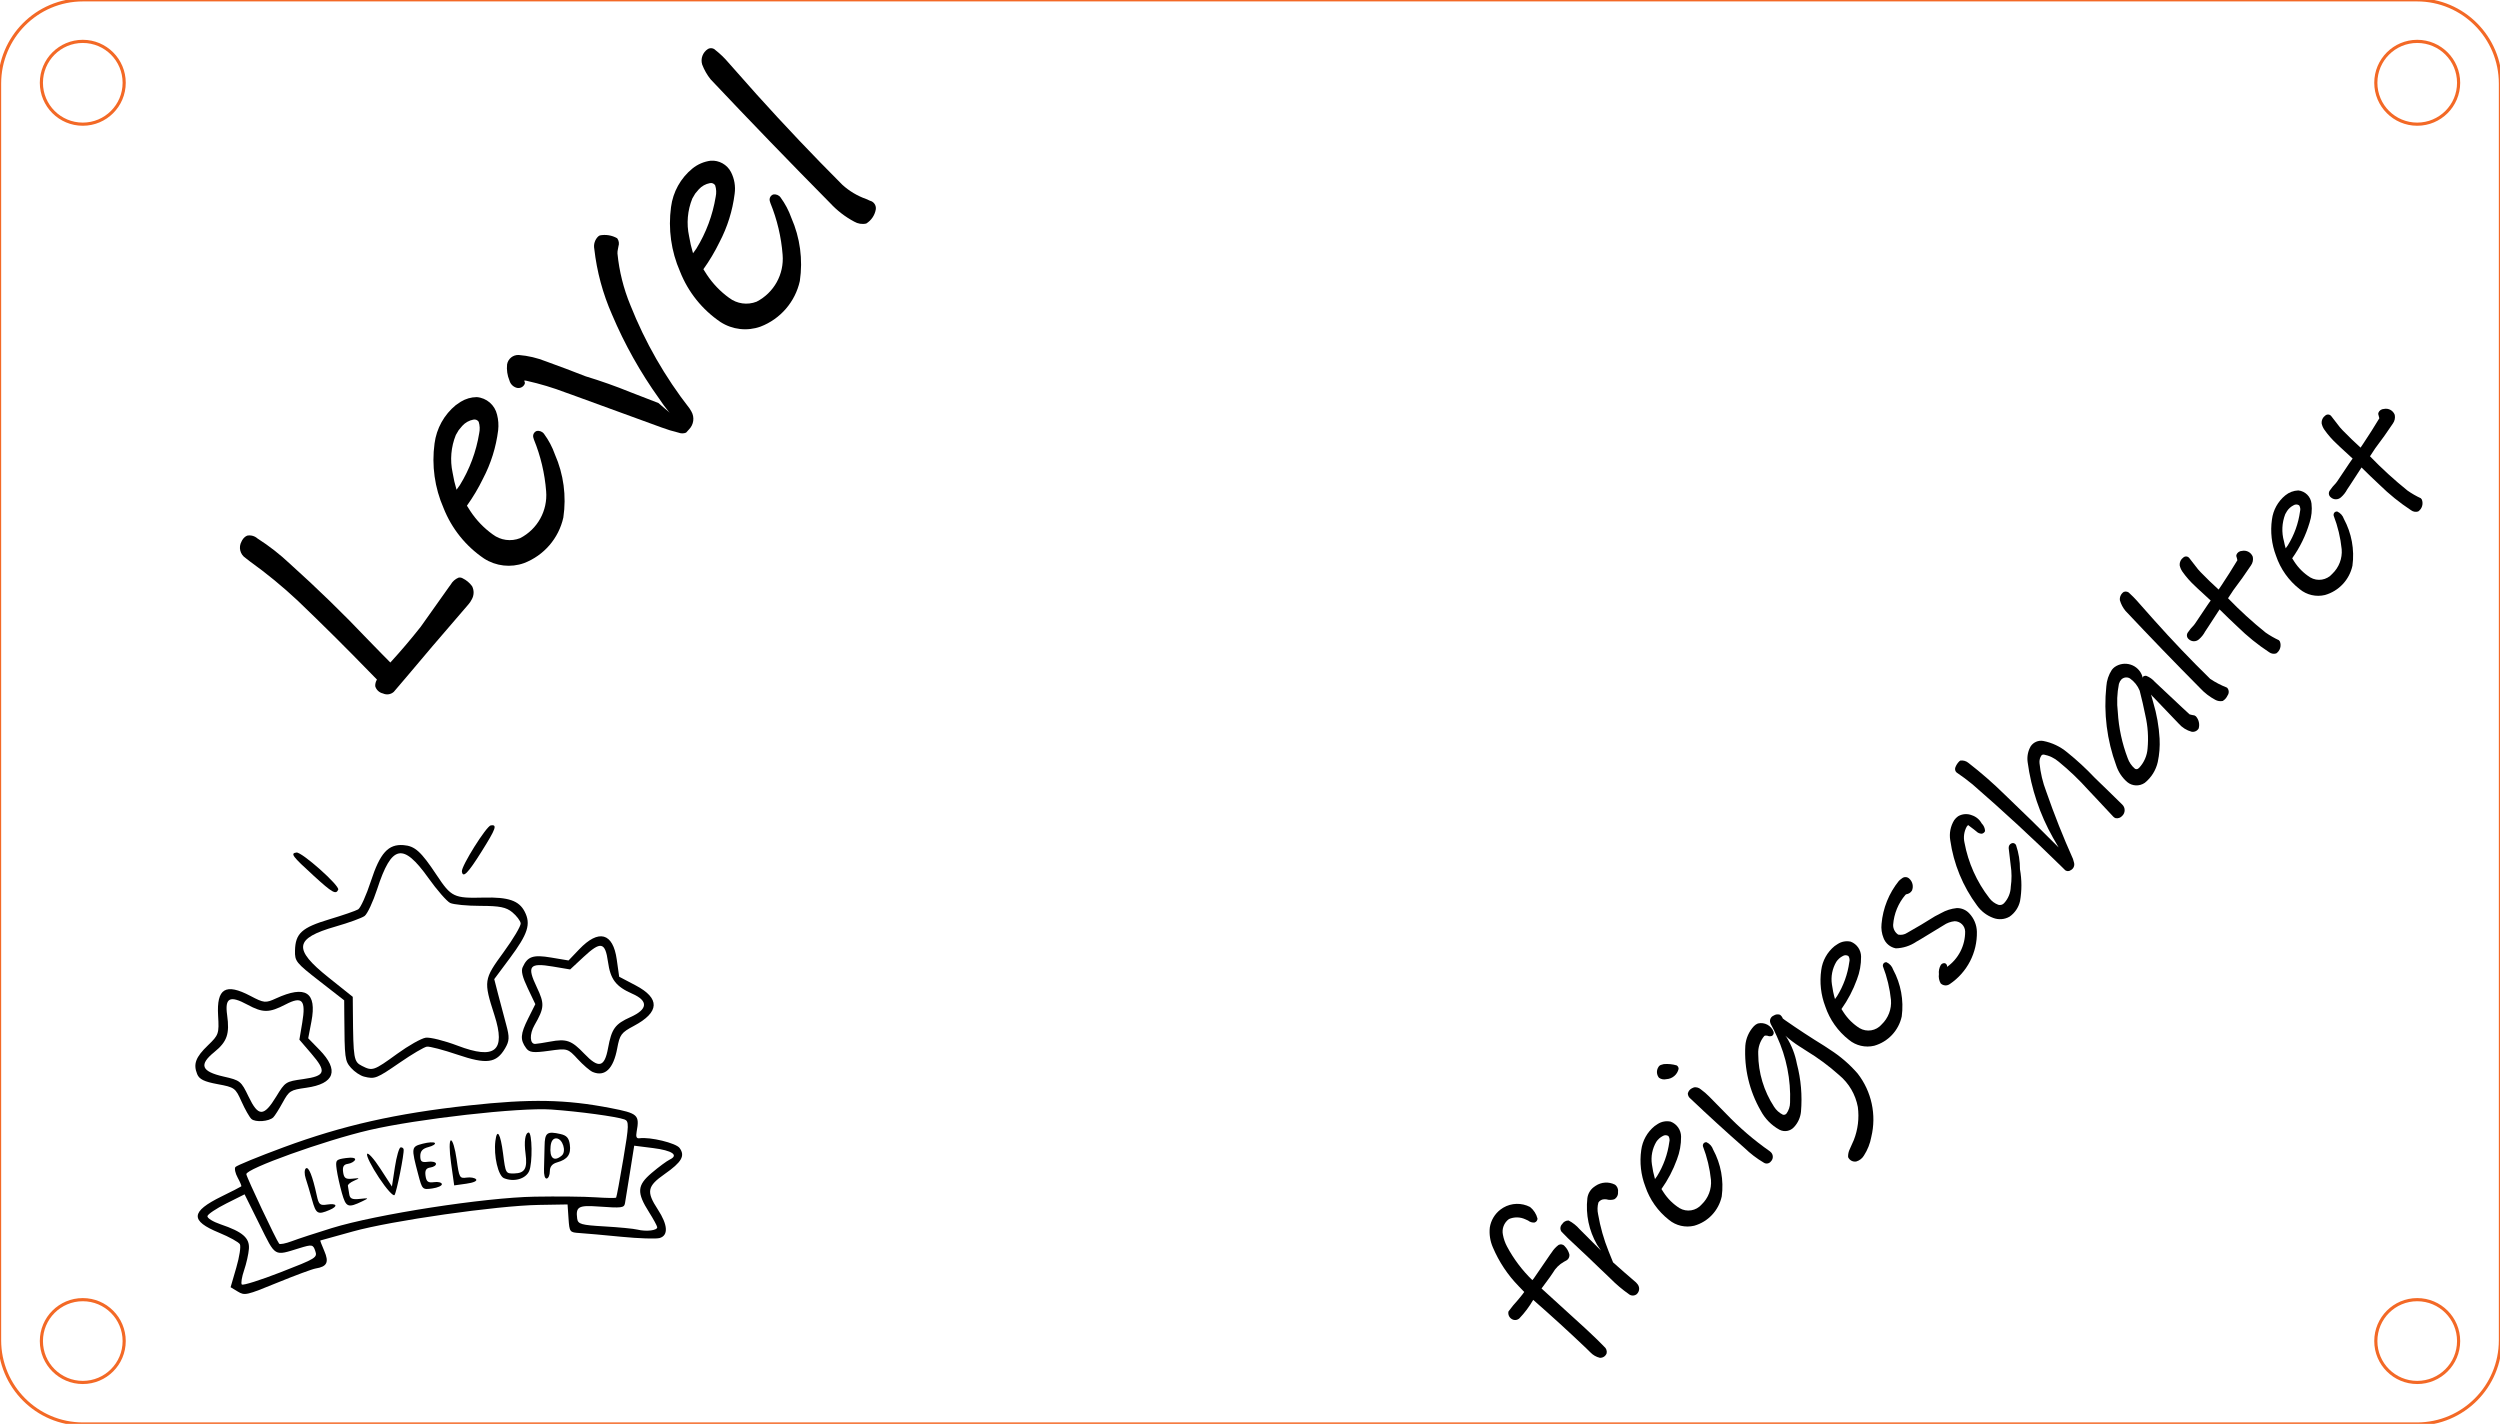 <svg xmlns="http://www.w3.org/2000/svg" xmlns:xlink="http://www.w3.org/1999/xlink" width="151.000mm" height="86.000mm" viewBox="24.5 57 151 86">
    <path transform="matrix(-1.007,0,0,-1.012,100,100)" style="stroke:#f36926;stroke-width:0.05mm;fill:none" d="M75,-37.5C75,-40.261,72.761,-42.5,70,-42.5L-70,-42.5C-72.761,-42.5,-75,-40.261,-75,-37.5L-75,37.5C-75,40.261,-72.761,42.5,-70,42.5L70,42.5C72.761,42.5,75,40.261,75,37.5L75,-37.5z"></path>
    <ellipse transform="matrix(-1.007,0,0,-1.012,29.5,138)" style="stroke:#f36926;stroke-width:0.05mm;fill:none" rx="2.483" ry="2.471" cx="0" cy="0"></ellipse>
    <ellipse transform="matrix(-1.007,0,0,-1.012,29.5,62)" style="stroke:#f36926;stroke-width:0.05mm;fill:none" rx="2.483" ry="2.471" cx="0" cy="0"></ellipse>
    <ellipse transform="matrix(-1.007,0,0,-1.012,170.5,138)" style="stroke:#f36926;stroke-width:0.05mm;fill:none" rx="2.483" ry="2.471" cx="0" cy="0"></ellipse>
    <ellipse transform="matrix(-1.007,0,0,-1.012,170.5,62)" style="stroke:#f36926;stroke-width:0.05mm;fill:none" rx="2.483" ry="2.471" cx="0" cy="0"></ellipse>
    <path style="stroke:none;fill:#000000;fill-rule:evenodd" d="M52.398,109.638C52.353,109.322,53.881,106.888,54.147,106.851C54.547,106.795,54.458,107.045,53.578,108.448C52.759,109.754,52.456,110.059,52.398,109.638z"></path>
    <path style="stroke:none;fill:#000000;fill-rule:evenodd" d="M43.444,109.893C42.148,108.711,42.025,108.545,42.405,108.492C42.726,108.447,45.032,110.498,44.928,110.735C44.79,111.048,44.577,110.928,43.444,109.893z"></path>
    <path style="stroke:none;fill:#000000;fill-rule:evenodd" d="M46.49,122.028C46.261,121.971,45.908,121.734,45.704,121.502C45.328,121.072,45.313,120.953,45.295,118.296L45.289,117.42L43.796,116.257C42.376,115.151,42.304,115.061,42.318,114.42C42.341,113.377,42.725,113.027,44.394,112.526C45.205,112.283,45.988,112.013,46.133,111.926C46.279,111.839,46.626,111.071,46.903,110.22C47.456,108.52,47.951,107.974,48.871,108.045C49.564,108.099,49.926,108.426,50.874,109.855C51.758,111.187,51.913,111.261,53.717,111.215C55.209,111.177,55.849,111.397,56.191,112.063C56.577,112.815,56.39,113.401,55.292,114.877L54.352,116.14L54.594,117.081C54.728,117.599,54.946,118.42,55.078,118.905C55.28,119.644,55.269,119.875,55.007,120.321C54.479,121.221,53.892,121.299,52.133,120.702C51.279,120.412,50.447,120.194,50.284,120.217C50.122,120.239,49.387,120.672,48.653,121.178C47.236,122.153,47.142,122.19,46.49,122.028zM48.488,120.651C49.174,120.152,49.951,119.714,50.215,119.677C50.478,119.64,51.345,119.857,52.14,120.159C54.409,121.022,55.061,120.482,54.366,118.32C53.7,116.252,53.714,116.158,54.912,114.519C55.504,113.708,55.971,112.92,55.95,112.767C55.928,112.613,55.701,112.314,55.445,112.102C55.074,111.795,54.68,111.715,53.517,111.715C52.713,111.714,51.891,111.635,51.69,111.539C51.49,111.442,50.898,110.765,50.376,110.033C48.833,107.872,48.155,108.018,47.282,110.7C47.03,111.473,46.688,112.204,46.521,112.326C46.354,112.448,45.567,112.734,44.772,112.962C42.276,113.678,42.186,114.316,44.337,116.034L45.807,117.209L45.815,118.154C45.838,120.961,45.866,121.127,46.361,121.38C46.998,121.705,47.073,121.679,48.488,120.651z"></path>
    <path style="stroke:none;fill:#000000;fill-rule:evenodd" d="M60.305,121.75C60.135,121.681,59.725,121.328,59.392,120.967C58.793,120.318,58.775,120.313,57.649,120.47C56.709,120.601,56.471,120.573,56.277,120.307C55.907,119.799,55.93,119.46,56.397,118.524L56.834,117.651L56.379,116.695C56.055,116.014,55.965,115.649,56.067,115.423C56.364,114.765,56.696,114.652,57.79,114.836L58.84,115.012L59.483,114.339C60.663,113.102,61.526,113.336,61.752,114.955L61.898,115.994L62.887,116.514C64.381,117.3,64.347,118.133,62.787,118.964C62.021,119.372,61.934,119.49,61.779,120.325C61.55,121.557,61.038,122.052,60.305,121.75zM61.226,120.309C61.442,119.134,61.646,118.853,62.583,118.432C63.631,117.962,63.671,117.453,62.693,117.023C61.696,116.584,61.371,116.158,61.222,115.094C61.054,113.89,60.784,113.836,59.75,114.798L58.937,115.555L57.886,115.378C56.47,115.14,56.312,115.345,56.921,116.626C57.4,117.633,57.386,117.87,56.783,118.921C56.47,119.465,56.496,120.073,56.831,120.052C56.956,120.045,57.357,119.982,57.723,119.914C58.715,119.729,59.02,119.836,59.789,120.642C60.659,121.555,61.012,121.473,61.226,120.309z"></path>
    <path style="stroke:none;fill:#000000;fill-rule:evenodd" d="M39.685,124.584C39.566,124.475,39.297,124.001,39.087,123.532C38.718,122.708,38.669,122.673,37.64,122.482C36.831,122.333,36.535,122.187,36.41,121.879C36.162,121.266,36.317,120.851,37.064,120.134C37.711,119.512,37.738,119.433,37.674,118.347C37.576,116.695,38.121,116.363,39.628,117.155C40.445,117.585,40.54,117.594,41.166,117.306C42.963,116.483,43.648,116.927,43.31,118.698L43.116,119.712L43.794,120.407C45.001,121.644,44.717,122.461,42.995,122.701C42.037,122.835,41.964,122.881,41.577,123.587C41.353,123.996,41.096,124.402,41.007,124.488C40.746,124.741,39.92,124.801,39.685,124.584zM41.186,123.229C41.726,122.344,41.755,122.325,42.808,122.178C44.165,121.988,44.246,121.734,43.297,120.629L42.583,119.797L42.756,118.769C42.986,117.401,42.756,117.147,41.757,117.665C40.754,118.185,40.381,118.187,39.446,117.682C38.378,117.105,38.072,117.263,38.219,118.312C38.378,119.452,38.217,119.916,37.443,120.546C36.501,121.312,36.654,121.717,38.004,122.024C39.012,122.253,39.06,122.292,39.516,123.241C40.103,124.464,40.435,124.462,41.186,123.229z"></path>
    <path style="stroke:none;fill:#000000;fill-rule:evenodd" d="M38.864,135.011L38.428,134.748L38.772,133.565C38.962,132.915,39.059,132.279,38.989,132.152C38.918,132.025,38.353,131.712,37.731,131.456C35.97,130.733,36.009,130.185,37.885,129.264C38.515,128.956,39.049,128.681,39.074,128.655C39.098,128.629,39,128.393,38.856,128.131C38.712,127.869,38.65,127.58,38.718,127.49C38.786,127.4,40.096,126.863,41.627,126.297C45.201,124.976,48.419,124.25,52.815,123.77C56.562,123.361,58.666,123.4,61.383,123.927C63.042,124.249,63.138,124.337,62.952,125.363C62.897,125.665,62.946,125.776,63.124,125.751C63.769,125.661,65.329,126.039,65.547,126.338C65.894,126.813,65.679,127.188,64.646,127.912C63.589,128.652,63.527,128.971,64.233,130.053C64.84,130.982,64.88,131.622,64.342,131.777C64.128,131.838,63.093,131.804,62.041,131.702C60.989,131.599,59.85,131.497,59.512,131.476C58.908,131.438,58.895,131.42,58.838,130.593L58.781,129.748L57.045,129.777C54.517,129.82,48.15,130.728,45.817,131.379C44.75,131.676,43.863,131.922,43.846,131.926C43.83,131.929,43.939,132.214,44.088,132.56C44.384,133.244,44.253,133.507,43.564,133.617C43.367,133.648,42.327,134.034,41.253,134.473C39.374,135.243,39.283,135.263,38.864,135.011zM64.195,131.119C64.183,131.031,63.963,130.628,63.708,130.225C62.947,129.025,62.975,128.598,63.862,127.845C64.283,127.487,64.773,127.125,64.95,127.04C65.515,126.77,65.11,126.491,63.941,126.343L62.806,126.2L62.549,127.82C62.408,128.711,62.273,129.546,62.249,129.676C62.196,129.958,62.06,129.975,60.631,129.873C59.442,129.787,59.267,129.888,59.362,130.604C59.406,130.938,59.605,130.995,61.003,131.075C61.877,131.125,62.776,131.212,62.999,131.268C63.541,131.403,64.223,131.318,64.195,131.119zM43.542,132.557C43.409,132.164,43.351,132.154,42.589,132.388C41.027,132.868,41.165,132.95,40.175,130.955L39.273,129.137L38.171,129.689C37.565,129.993,37.051,130.337,37.029,130.454C37.007,130.571,37.363,130.793,37.82,130.948C39.155,131.4,39.583,131.77,39.534,132.43C39.512,132.74,39.381,133.321,39.244,133.722C39.107,134.122,39.044,134.51,39.104,134.583C39.165,134.656,40.22,134.324,41.449,133.845C43.603,133.007,43.679,132.96,43.542,132.557zM44.537,131.177C47.24,130.342,53.766,129.331,56.792,129.279C58.149,129.255,59.8,129.272,60.462,129.317C61.123,129.362,61.687,129.37,61.715,129.335C61.744,129.3,61.939,128.249,62.149,127C62.494,124.955,62.5,124.716,62.214,124.613C61.737,124.44,59.471,124.133,57.797,124.015C55.889,123.881,49.703,124.58,46.794,125.259C44.087,125.892,39.333,127.599,39.379,127.923C39.409,128.143,41.178,131.89,41.359,132.118C41.406,132.177,41.751,132.109,42.127,131.968C42.502,131.826,43.587,131.47,44.537,131.177zM51.744,127.25C51.635,126.472,51.632,125.892,51.736,125.877C51.837,125.863,51.986,126.361,52.079,127.02C52.235,128.139,52.26,128.186,52.681,128.127C52.922,128.093,53.181,128.14,53.255,128.23C53.338,128.329,53.103,128.435,52.662,128.496L51.933,128.598L51.744,127.25zM43.351,129.477C43.224,129.016,43.05,128.43,42.964,128.174C42.879,127.919,42.883,127.648,42.974,127.572C43.14,127.435,43.377,128.023,43.633,129.208C43.753,129.76,43.824,129.822,44.261,129.755C44.857,129.663,44.938,129.857,44.399,130.085C43.69,130.386,43.586,130.326,43.351,129.477zM45.151,129.062C45.024,128.613,44.882,127.973,44.836,127.641C44.756,127.068,44.785,127.032,45.391,126.947C45.772,126.894,45.996,126.937,45.945,127.053C45.898,127.16,45.702,127.27,45.51,127.297C45.258,127.332,45.179,127.47,45.224,127.795C45.275,128.161,45.379,128.235,45.784,128.193C46.251,128.145,46.256,128.153,45.882,128.317C45.662,128.413,45.496,128.552,45.513,128.625C45.529,128.698,45.565,128.92,45.592,129.118C45.632,129.4,45.769,129.464,46.229,129.414C46.785,129.353,46.793,129.361,46.386,129.557C45.517,129.975,45.395,129.926,45.151,129.062zM47.392,128.135C46.945,127.461,46.62,126.815,46.671,126.701C46.721,126.586,47.08,126.981,47.467,127.579L48.172,128.666L48.352,127.495C48.451,126.852,48.606,126.315,48.696,126.302C48.786,126.29,48.869,126.344,48.88,126.424C48.918,126.691,48.46,128.99,48.332,129.177C48.261,129.281,47.849,128.823,47.392,128.135zM49.761,127.94C49.328,126.304,49.335,126.261,50.034,126.079C50.38,125.989,50.709,125.969,50.764,126.036C50.82,126.103,50.645,126.214,50.375,126.284C50.024,126.375,49.886,126.527,49.885,126.823C49.885,127.159,49.97,127.223,50.346,127.171C50.6,127.135,50.819,127.187,50.833,127.286C50.847,127.385,50.696,127.488,50.499,127.516C50.235,127.553,50.156,127.686,50.202,128.016C50.252,128.375,50.355,128.452,50.714,128.402C50.961,128.367,51.175,128.42,51.189,128.519C51.202,128.618,50.942,128.737,50.61,128.783C50.015,128.866,50.002,128.853,49.761,127.94zM54.941,128.163C54.589,128.019,54.31,126.813,54.421,125.914C54.52,125.118,54.73,125.463,54.885,126.674C55.039,127.884,55.042,127.889,55.568,127.876C56.2,127.86,56.363,127.572,56.243,126.682C56.144,125.956,56.219,125.434,56.426,125.405C56.646,125.374,56.674,127.261,56.46,127.736C56.248,128.21,55.541,128.409,54.941,128.163zM57.358,127.611C57.371,127.282,57.386,126.661,57.392,126.232C57.404,125.411,57.537,125.309,58.358,125.497C58.726,125.581,58.862,125.735,58.917,126.129C59,126.724,58.784,127.028,58.151,127.208C57.852,127.292,57.71,127.465,57.71,127.745C57.709,127.972,57.625,128.169,57.522,128.184C57.409,128.199,57.344,127.972,57.358,127.611zM58.431,126.796C58.725,126.547,58.486,125.777,58.108,125.758C57.914,125.748,57.789,125.914,57.756,126.226C57.678,126.954,57.962,127.194,58.431,126.796z"></path>
    <path style="stroke:none;fill:#000000;fill-rule:evenodd" d="M39.338,89.4L39.43,89.352C39.652,89.309,39.881,89.372,40.05,89.522C40.755,89.973,41.416,90.489,42.024,91.064C43.658,92.532,45.233,94.064,46.745,95.657L47.57,96.503L48.077,97.016C48.713,96.321,49.324,95.602,49.908,94.862C50.483,94.06,51.048,93.263,51.615,92.455L51.721,92.311C51.827,92.123,51.992,91.976,52.19,91.892C52.277,91.871,52.368,91.885,52.445,91.93C52.671,92.04,52.867,92.204,53.015,92.407C53.144,92.662,53.135,92.964,52.991,93.21C52.938,93.317,52.871,93.417,52.792,93.506L50.612,96.042L49.076,97.86L48.284,98.789C48.105,98.949,47.847,98.986,47.629,98.884C47.406,98.834,47.227,98.667,47.164,98.447C47.157,98.306,47.193,98.166,47.268,98.046L46.817,97.585C45.395,96.12,43.945,94.681,42.47,93.269C41.568,92.425,40.611,91.639,39.607,90.919L39.334,90.706C39.002,90.491,38.894,90.053,39.088,89.708C39.141,89.584,39.228,89.477,39.338,89.4z"></path>
    <path style="stroke:none;fill:#000000;fill-rule:evenodd" d="M67.259,59.96C67.408,59.875,67.597,59.903,67.715,60.028C67.999,60.25,68.259,60.501,68.492,60.776L70.197,62.699C71.877,64.565,73.606,66.388,75.381,68.164C75.798,68.542,76.286,68.833,76.817,69.021L77.044,69.123C77.278,69.178,77.432,69.403,77.399,69.641C77.339,69.998,77.128,70.311,76.821,70.502C76.572,70.558,76.312,70.516,76.093,70.386C75.55,70.097,75.059,69.718,74.64,69.265C72.206,66.802,69.8,64.312,67.423,61.794C67.207,61.524,67.034,61.221,66.911,60.897C66.803,60.542,66.946,60.159,67.259,59.96z"></path>
    <path style="stroke:none;fill:#000000;fill-rule:evenodd" d="M66.322,67.179C66.638,66.923,67.018,66.76,67.421,66.707C67.931,66.669,68.415,66.938,68.651,67.392C68.858,67.795,68.936,68.253,68.873,68.702C68.746,69.725,68.435,70.716,67.957,71.628C67.679,72.199,67.354,72.745,66.985,73.261L67.192,73.587C67.553,74.133,68.01,74.61,68.541,74.993C69.016,75.353,69.644,75.44,70.199,75.222C71.249,74.682,71.869,73.563,71.77,72.386C71.687,71.312,71.438,70.258,71.031,69.261L70.992,69.13C70.956,68.969,71.044,68.806,71.199,68.748C71.371,68.714,71.547,68.785,71.648,68.928C71.924,69.305,72.143,69.72,72.298,70.16C72.825,71.358,73.002,72.679,72.81,73.973C72.531,75.231,71.64,76.265,70.437,76.727C69.632,77.016,68.738,76.915,68.019,76.451C66.916,75.704,66.064,74.642,65.575,73.403C65.038,72.179,64.85,70.831,65.03,69.506C65.147,68.594,65.609,67.76,66.322,67.179zM66.49,68.693L66.316,68.99C66.024,69.712,65.956,70.504,66.12,71.265C66.177,71.614,66.257,71.958,66.359,72.297L66.561,72.015C67.15,71.059,67.545,69.996,67.727,68.888C67.778,68.658,67.768,68.418,67.696,68.193C67.629,68.086,67.501,68.033,67.378,68.061C67.12,68.109,66.885,68.24,66.709,68.434L66.49,68.693z"></path>
    <path style="stroke:none;fill:#000000;fill-rule:evenodd" d="M52.039,81.462L52.336,81.262C52.625,81.085,52.957,80.989,53.295,80.985C53.893,81.033,54.39,81.464,54.523,82.048C54.602,82.354,54.624,82.672,54.589,82.986C54.462,84.008,54.152,84.999,53.673,85.911C53.396,86.482,53.071,87.028,52.702,87.544L52.909,87.87C53.269,88.417,53.726,88.894,54.258,89.276C54.732,89.637,55.361,89.724,55.915,89.505C56.965,88.965,57.585,87.846,57.487,86.669C57.404,85.595,57.154,84.541,56.747,83.544L56.709,83.413C56.672,83.252,56.76,83.089,56.915,83.032C57.087,82.998,57.263,83.069,57.364,83.212C57.64,83.588,57.86,84.003,58.015,84.444C58.542,85.641,58.719,86.963,58.526,88.257C58.247,89.515,57.356,90.549,56.153,91.011C55.349,91.3,54.454,91.198,53.736,90.735C52.632,89.988,51.78,88.926,51.291,87.687C50.755,86.463,50.566,85.114,50.746,83.79C50.863,82.877,51.326,82.044,52.039,81.462zM52.207,82.977L52.032,83.274C51.741,83.995,51.673,84.787,51.837,85.548C51.893,85.897,51.973,86.242,52.075,86.581L52.277,86.299C52.866,85.342,53.262,84.28,53.443,83.172C53.494,82.941,53.484,82.701,53.413,82.476C53.345,82.37,53.218,82.317,53.094,82.344C52.836,82.393,52.602,82.524,52.425,82.718L52.207,82.977z"></path>
    <path style="stroke:none;fill:#000000;fill-rule:evenodd" d="M60.726,71.22C61.086,71.149,61.459,71.209,61.777,71.39C61.883,71.532,61.911,71.717,61.853,71.884L61.824,72.041C61.802,72.13,61.792,72.221,61.795,72.312C61.9,73.383,62.162,74.432,62.573,75.427C63.463,77.669,64.668,79.773,66.152,81.675L66.261,81.855C66.46,82.204,66.403,82.644,66.121,82.931L65.939,83.132C65.794,83.191,65.632,83.191,65.486,83.133C65.133,83.049,64.786,82.942,64.447,82.815C62.654,82.164,60.839,81.502,59.048,80.845L58.677,80.713C57.908,80.419,57.119,80.182,56.315,80.002C56.262,79.98,56.2,79.98,56.147,80.004L56.163,80.013C56.203,80.064,56.214,80.133,56.191,80.193C56.104,80.388,55.882,80.485,55.68,80.415C55.479,80.349,55.326,80.187,55.271,79.983C55.142,79.675,55.093,79.339,55.128,79.007C55.187,78.667,55.49,78.424,55.834,78.441C56.399,78.487,56.953,78.618,57.479,78.828C58.28,79.117,59.078,79.417,59.871,79.729C60.786,80.007,61.688,80.326,62.573,80.686C63.139,80.903,63.703,81.122,64.267,81.342L64.96,81.936L64.895,81.868C64.685,81.615,64.489,81.35,64.311,81.075C63.178,79.494,62.225,77.792,61.467,76.002C60.911,74.741,60.549,73.402,60.395,72.033C60.341,71.757,60.432,71.473,60.634,71.279L60.726,71.22z"></path>
    <path style="stroke:none;fill:#000000;fill-rule:evenodd" d="M124.847,121.313L124.986,121.273C125.251,121.249,125.517,121.275,125.772,121.35C125.845,121.394,125.889,121.474,125.888,121.56C125.809,121.909,125.507,122.163,125.148,122.182C124.995,122.22,124.832,122.189,124.703,122.097C124.551,121.911,124.538,121.649,124.669,121.449C124.706,121.38,124.771,121.331,124.847,121.313z"></path>
    <path style="stroke:none;fill:#000000;fill-rule:evenodd" d="M152.777,92.75C152.911,92.699,153.061,92.743,153.147,92.857C153.287,92.985,153.421,93.119,153.548,93.26L154.614,94.462C155.701,95.681,156.829,96.863,157.997,98.006C158.307,98.212,158.638,98.385,158.984,98.521L159.024,98.545C159.138,98.675,159.146,98.867,159.045,99.007C158.984,99.145,158.882,99.261,158.753,99.339C158.598,99.37,158.437,99.344,158.298,99.267C157.959,99.085,157.652,98.849,157.39,98.566C155.866,97.03,154.362,95.473,152.88,93.897C152.723,93.708,152.608,93.489,152.541,93.253C152.519,93.054,152.61,92.86,152.777,92.75z"></path>
    <path style="stroke:none;fill:#000000;fill-rule:evenodd" d="M162.533,86.92C162.755,86.738,163.031,86.633,163.319,86.622C163.739,86.667,164.07,86.998,164.115,87.418C164.158,87.805,164.119,88.197,163.998,88.568C163.77,89.339,163.415,90.066,162.948,90.721L163.077,90.925C163.325,91.308,163.653,91.632,164.038,91.875C164.477,92.135,165.04,92.042,165.373,91.656C165.775,91.273,165.983,90.728,165.938,90.175C165.867,89.478,165.704,88.794,165.452,88.14L165.449,88.068C165.461,87.959,165.559,87.882,165.667,87.894C165.857,87.98,166.003,88.141,166.069,88.339C166.537,89.203,166.719,90.193,166.588,91.167C166.404,92.02,165.765,92.7,164.926,92.939C164.392,93.067,163.828,92.936,163.403,92.587C162.738,92.068,162.24,91.365,161.971,90.566C161.705,89.868,161.62,89.114,161.726,88.375C161.799,87.804,162.088,87.284,162.533,86.92zM162.638,87.867L162.53,88.053C162.326,88.578,162.299,89.155,162.452,89.697C162.479,89.839,162.514,89.98,162.556,90.119L162.682,89.943C163.071,89.317,163.323,88.617,163.422,87.887C163.457,87.764,163.438,87.631,163.37,87.523C163.266,87.454,163.131,87.453,163.027,87.521C162.87,87.601,162.736,87.72,162.638,87.867z"></path>
    <path style="stroke:none;fill:#000000;fill-rule:evenodd" d="M142.768,106.303C143.021,106.154,143.329,106.131,143.601,106.241C143.853,106.324,144.065,106.499,144.192,106.732C144.317,106.855,144.391,107.021,144.398,107.197C144.363,107.28,144.289,107.339,144.201,107.357C144.077,107.356,143.959,107.306,143.872,107.217L143.713,107.09C143.599,107.004,143.485,106.918,143.371,106.832L143.289,106.93C143.13,107.221,143.082,107.56,143.153,107.884C143.378,109.109,143.894,110.262,144.657,111.246C144.795,111.431,144.984,111.572,145.201,111.651C145.324,111.686,145.457,111.648,145.544,111.554C145.797,111.283,145.942,110.928,145.951,110.557C146.013,110.125,146.011,109.687,145.945,109.256C145.908,108.914,145.868,108.573,145.825,108.233L145.83,108.144C145.85,108.025,145.946,107.934,146.066,107.92C146.156,107.917,146.239,107.97,146.272,108.054C146.43,108.522,146.509,109.012,146.506,109.505C146.621,110.141,146.622,110.792,146.51,111.428C146.423,111.809,146.198,112.144,145.877,112.366C145.575,112.54,145.211,112.567,144.887,112.441C144.496,112.296,144.158,112.036,143.916,111.696C143.055,110.536,142.498,109.179,142.295,107.749C142.226,107.33,142.311,106.899,142.534,106.538C142.598,106.447,142.677,106.367,142.768,106.303z"></path>
    <path style="stroke:none;fill:#000000;fill-rule:evenodd" d="M124.438,125.016L124.624,124.89C124.857,124.74,125.14,124.688,125.411,124.747C125.787,124.892,126.035,125.252,126.037,125.655C126.042,126.126,125.957,126.593,125.787,127.032C125.557,127.666,125.243,128.267,124.852,128.817L124.982,129.021C125.23,129.403,125.558,129.727,125.943,129.971C126.382,130.23,126.945,130.138,127.278,129.751C127.68,129.368,127.888,128.824,127.843,128.27C127.772,127.573,127.608,126.889,127.357,126.235L127.353,126.163C127.366,126.055,127.463,125.977,127.572,125.989C127.762,126.075,127.907,126.237,127.973,126.435C128.442,127.299,128.624,128.289,128.493,129.263C128.308,130.115,127.67,130.796,126.831,131.034C126.296,131.162,125.732,131.032,125.308,130.683C124.643,130.163,124.145,129.46,123.876,128.661C123.609,127.963,123.525,127.209,123.63,126.47C123.703,125.9,123.992,125.379,124.438,125.016zM124.543,125.962C124.3,126.372,124.205,126.854,124.275,127.326C124.314,127.627,124.377,127.923,124.461,128.215L124.587,128.039C124.975,127.413,125.227,126.712,125.326,125.982C125.361,125.859,125.342,125.727,125.274,125.618C125.17,125.549,125.036,125.549,124.931,125.616C124.775,125.697,124.641,125.816,124.543,125.962z"></path>
    <path style="stroke:none;fill:#000000;fill-rule:evenodd" d="M135.309,114.144L135.496,114.019C135.728,113.868,136.012,113.816,136.283,113.876C136.659,114.02,136.907,114.381,136.909,114.783C136.914,115.254,136.829,115.722,136.658,116.161C136.429,116.795,136.114,117.395,135.724,117.945L135.854,118.149C136.102,118.531,136.43,118.855,136.815,119.099C137.254,119.358,137.816,119.266,138.149,118.879C138.552,118.496,138.759,117.952,138.715,117.398C138.644,116.701,138.48,116.017,138.228,115.363L138.225,115.292C138.237,115.183,138.335,115.105,138.443,115.117C138.633,115.203,138.779,115.365,138.845,115.563C139.313,116.427,139.495,117.417,139.365,118.391C139.18,119.243,138.542,119.924,137.703,120.163C137.168,120.29,136.604,120.16,136.18,119.811C135.515,119.292,135.017,118.589,134.747,117.789C134.481,117.092,134.396,116.338,134.502,115.598C134.575,115.028,134.864,114.507,135.309,114.144zM135.415,115.09C135.171,115.501,135.077,115.982,135.147,116.454C135.186,116.755,135.248,117.052,135.333,117.343L135.459,117.167C135.847,116.541,136.099,115.841,136.198,115.111C136.233,114.987,136.214,114.855,136.146,114.746C136.042,114.678,135.908,114.677,135.803,114.745C135.646,114.825,135.513,114.944,135.415,115.09z"></path>
    <path style="stroke:none;fill:#000000;fill-rule:evenodd" d="M152.222,97.292C152.504,97.092,152.864,97.038,153.193,97.144C153.523,97.251,153.782,97.506,153.893,97.834L153.904,97.974L153.915,97.894C153.973,97.832,154.059,97.805,154.141,97.822C154.34,97.902,154.517,98.027,154.657,98.189L156.321,99.751C156.463,99.885,156.606,100.017,156.751,100.147C156.847,100.176,156.946,100.197,157.046,100.211L157.131,100.264C157.31,100.464,157.373,100.741,157.3,100.998C157.214,101.147,157.046,101.226,156.877,101.198C156.572,101.115,156.299,100.943,156.092,100.705C155.596,100.191,155.104,99.677,154.613,99.158C154.544,99.095,154.481,99.026,154.423,98.953L154.554,99.421C154.768,100.135,154.898,100.872,154.94,101.616C154.965,102.089,154.928,102.563,154.829,103.026C154.717,103.521,154.441,103.964,154.046,104.282C153.723,104.505,153.291,104.488,152.988,104.239C152.677,103.971,152.446,103.624,152.319,103.234C151.758,101.709,151.553,100.076,151.722,98.459C151.745,98.103,151.859,97.759,152.054,97.461C152.102,97.397,152.158,97.34,152.222,97.292zM152.548,98.151L152.483,98.306C152.37,98.869,152.347,99.446,152.416,100.016C152.472,100.968,152.674,101.906,153.014,102.797C153.099,103.043,153.249,103.261,153.448,103.429C153.498,103.461,153.561,103.466,153.616,103.442L153.695,103.386C153.999,103.064,154.183,102.647,154.214,102.206C154.276,101.539,154.23,100.867,154.08,100.214C153.98,99.712,153.865,99.213,153.737,98.717C153.616,98.417,153.41,98.159,153.144,97.974C152.978,97.878,152.768,97.905,152.632,98.039L152.548,98.151z"></path>
    <path style="stroke:none;fill:#000000;fill-rule:evenodd" d="M156.372,90.674C156.423,90.628,156.491,90.605,156.56,90.611C156.629,90.617,156.692,90.653,156.734,90.708C156.91,90.935,157.083,91.159,157.26,91.385L157.427,91.568C157.775,91.927,158.134,92.275,158.505,92.61L158.665,92.374C159.001,91.87,159.326,91.357,159.638,90.838C159.622,90.754,159.6,90.672,159.573,90.591L159.576,90.52C159.627,90.375,159.763,90.277,159.917,90.274C160.193,90.215,160.471,90.367,160.569,90.632C160.606,90.814,160.565,91.003,160.457,91.153C160.119,91.662,159.764,92.16,159.394,92.647L159.073,93.134C159.785,93.872,160.543,94.564,161.343,95.207C161.597,95.384,161.865,95.538,162.146,95.669L162.205,95.745C162.309,96.008,162.218,96.307,161.984,96.467C161.839,96.513,161.68,96.486,161.558,96.395C160.871,95.944,160.231,95.427,159.645,94.851C159.278,94.509,158.917,94.162,158.562,93.808C158.324,94.166,158.09,94.526,157.86,94.888L157.692,95.141C157.599,95.319,157.473,95.478,157.322,95.61C157.148,95.772,156.878,95.772,156.704,95.61C156.578,95.512,156.552,95.332,156.645,95.202C156.753,95.043,156.876,94.894,157.012,94.758L157.094,94.647C157.34,94.285,157.586,93.917,157.828,93.552L157.952,93.373L158.026,93.272C157.767,93.026,157.504,92.784,157.238,92.546L157.092,92.406C156.798,92.138,156.535,91.838,156.307,91.512C156.232,91.399,156.179,91.272,156.152,91.139C156.139,90.956,156.222,90.78,156.372,90.674z"></path>
    <path style="stroke:none;fill:#000000;fill-rule:evenodd" d="M164.945,82.101C164.997,82.054,165.065,82.031,165.134,82.037C165.203,82.044,165.266,82.079,165.308,82.134C165.483,82.361,165.657,82.585,165.833,82.812L166,82.995C166.348,83.353,166.708,83.701,167.079,84.036L167.238,83.8C167.575,83.296,167.899,82.784,168.212,82.264C168.196,82.181,168.174,82.098,168.147,82.018L168.149,81.946C168.201,81.801,168.336,81.704,168.49,81.7C168.766,81.641,169.045,81.794,169.143,82.058C169.18,82.24,169.139,82.429,169.031,82.58C168.692,83.089,168.338,83.587,167.968,84.073L167.647,84.56C168.359,85.298,169.117,85.99,169.916,86.633C170.17,86.81,170.439,86.965,170.72,87.095L170.778,87.171C170.883,87.434,170.792,87.733,170.558,87.893C170.413,87.939,170.254,87.912,170.132,87.821C169.445,87.37,168.804,86.853,168.219,86.277C167.852,85.936,167.491,85.588,167.136,85.235C166.898,85.592,166.664,85.952,166.434,86.315L166.266,86.567C166.173,86.745,166.047,86.904,165.896,87.037C165.722,87.198,165.452,87.198,165.278,87.036C165.152,86.939,165.125,86.758,165.219,86.628C165.327,86.469,165.45,86.321,165.585,86.184L165.668,86.074C165.913,85.711,166.16,85.343,166.401,84.978L166.526,84.799L166.599,84.698C166.34,84.453,166.078,84.211,165.812,83.972L165.666,83.832C165.372,83.564,165.108,83.265,164.881,82.938C164.805,82.825,164.753,82.699,164.726,82.565C164.712,82.383,164.796,82.206,164.945,82.101z"></path>
    <path style="stroke:none;fill:#000000;fill-rule:evenodd" d="M120.754,128.709L120.874,128.624C121.221,128.391,121.667,128.363,122.04,128.551C122.182,128.65,122.255,128.822,122.227,128.993C122.249,129.175,122.157,129.352,121.996,129.44C121.843,129.486,121.679,129.487,121.525,129.44L121.42,129.435C121.27,129.43,121.127,129.503,121.044,129.629C120.98,129.862,120.973,130.108,121.026,130.344C121.157,131.108,121.369,131.856,121.659,132.576L121.93,133.248C122.386,133.656,122.847,134.059,123.312,134.456L123.373,134.525C123.458,134.611,123.507,134.728,123.505,134.849C123.502,134.969,123.449,135.084,123.36,135.166C123.219,135.281,123.016,135.279,122.877,135.162C122.48,134.882,122.11,134.568,121.768,134.223L121.401,133.87L121.163,133.646L120.444,132.954L119.613,132.173C119.336,131.924,119.07,131.663,118.814,131.393C118.713,131.252,118.73,131.058,118.853,130.936C118.935,130.798,119.084,130.715,119.244,130.718C119.497,130.849,119.723,131.028,119.909,131.244L121.199,132.534L120.96,132.177C120.472,131.33,120.268,130.35,120.376,129.378C120.408,129.114,120.544,128.872,120.754,128.709z"></path>
    <path style="stroke:none;fill:#000000;fill-rule:evenodd" d="M126.691,122.732L126.824,122.674C126.969,122.655,127.115,122.698,127.226,122.794C127.409,122.926,127.581,123.074,127.74,123.236L128.754,124.268C129.557,125.109,130.442,125.869,131.396,126.536L131.478,126.611C131.619,126.768,131.61,127.008,131.458,127.154C131.359,127.284,131.176,127.316,131.038,127.228C130.614,126.978,130.221,126.679,129.867,126.336C128.756,125.361,127.665,124.364,126.593,123.346C126.499,123.273,126.444,123.159,126.445,123.04C126.479,122.906,126.568,122.794,126.691,122.732z"></path>
    <path style="stroke:none;fill:#000000;fill-rule:evenodd" d="M139.285,110.122L139.374,110.056C139.507,109.942,139.705,109.952,139.827,110.077C140.023,110.258,140.085,110.542,139.984,110.788C139.91,110.911,139.784,110.993,139.643,111.012L139.593,111.043C139.156,111.553,138.895,112.188,138.846,112.857C138.839,113.095,138.954,113.319,139.151,113.451C139.341,113.488,139.537,113.449,139.697,113.341C140.263,113.024,140.821,112.691,141.369,112.345L141.744,112.15C142.035,111.984,142.358,111.881,142.692,111.848C142.976,111.842,143.25,111.958,143.443,112.167C143.729,112.467,143.894,112.863,143.904,113.277C143.931,114.539,143.317,115.728,142.271,116.435C142.101,116.561,141.863,116.543,141.714,116.393C141.619,116.225,141.583,116.031,141.61,115.84C141.588,115.649,141.627,115.456,141.722,115.289C141.776,115.205,141.874,115.161,141.972,115.177C142.054,115.207,142.108,115.286,142.105,115.373L142.1,115.402C142.793,114.91,143.202,114.111,143.195,113.26C143.184,112.92,142.908,112.647,142.567,112.641C142.324,112.664,142.091,112.749,141.89,112.888C141.424,113.166,140.96,113.448,140.499,113.735L140.233,113.888C139.871,114.132,139.446,114.268,139.008,114.28C138.669,114.216,138.388,113.981,138.266,113.658C138.156,113.388,138.114,113.094,138.145,112.804C138.228,111.853,138.592,110.95,139.191,110.207L139.285,110.122z"></path>
    <path style="stroke:none;fill:#000000;fill-rule:evenodd" d="M142.906,102.938C143.084,102.914,143.264,102.967,143.4,103.084C144.16,103.673,144.885,104.305,145.57,104.979C146.676,106.032,147.767,107.102,148.842,108.186L148.503,107.602C147.705,106.189,147.185,104.637,146.969,103.029C146.923,102.7,146.988,102.364,147.154,102.076C147.32,101.828,147.617,101.701,147.911,101.753C148.445,101.857,148.944,102.094,149.361,102.443C149.946,102.913,150.499,103.423,151.014,103.969L151.373,104.318L151.764,104.695L152.684,105.596C152.777,105.685,152.829,105.807,152.829,105.936C152.829,106.064,152.777,106.187,152.685,106.275C152.586,106.393,152.429,106.448,152.278,106.416C152.23,106.399,152.187,106.371,152.151,106.335C151.79,105.955,151.433,105.574,151.079,105.189L150.633,104.716C150.083,104.102,149.487,103.531,148.848,103.009C148.593,102.789,148.283,102.64,147.952,102.577C147.902,102.568,147.85,102.582,147.812,102.616C147.713,102.754,147.669,102.922,147.686,103.09C147.744,103.68,147.881,104.259,148.094,104.812C148.573,106.191,149.112,107.549,149.709,108.882L149.772,109.105C149.824,109.291,149.733,109.487,149.558,109.566C149.447,109.646,149.294,109.629,149.204,109.527L149.058,109.382C147.304,107.656,145.496,105.986,143.638,104.374C143.329,104.119,143.007,103.88,142.675,103.656L142.62,103.586C142.579,103.507,142.575,103.415,142.61,103.333C142.663,103.199,142.744,103.077,142.849,102.977L142.906,102.938z"></path>
    <path style="stroke:none;fill:#000000;fill-rule:evenodd" d="M115.129,130.057L115.3,129.942C115.796,129.652,116.406,129.637,116.915,129.902C117.137,130.08,117.294,130.325,117.365,130.601C117.366,130.711,117.294,130.808,117.189,130.839C117.048,130.855,116.907,130.812,116.799,130.722L116.622,130.642C116.311,130.499,115.955,130.495,115.642,130.63C115.342,130.846,115.199,131.22,115.277,131.581C115.322,131.828,115.405,132.066,115.523,132.287C115.924,133.04,116.441,133.727,117.054,134.321L117.136,134.224C117.443,133.78,117.835,133.206,118.138,132.76L118.23,132.634C118.338,132.464,118.477,132.315,118.638,132.194C118.763,132.127,118.917,132.158,119.006,132.268C119.142,132.405,119.239,132.575,119.289,132.761C119.313,132.92,119.23,133.076,119.085,133.145L118.959,133.214C118.678,133.373,118.446,133.605,118.287,133.886L118.123,134.126L117.609,134.825C118.48,135.624,119.358,136.424,120.235,137.217L120.54,137.503C120.833,137.774,121.119,138.054,121.397,138.342C121.516,138.437,121.572,138.591,121.541,138.74C121.479,138.914,121.309,139.024,121.126,139.01C120.911,138.958,120.716,138.846,120.564,138.688L120.296,138.424C119.252,137.43,118.188,136.458,117.103,135.51L117.104,135.515C116.872,135.918,116.593,136.292,116.271,136.628C116.151,136.741,115.972,136.762,115.829,136.681C115.66,136.592,115.571,136.401,115.611,136.214C115.791,135.966,115.985,135.729,116.194,135.505L116.326,135.344C116.41,135.245,116.49,135.142,116.564,135.035L116.234,134.692C115.57,134.013,115.039,133.215,114.669,132.34C114.505,131.964,114.441,131.552,114.484,131.143C114.551,130.712,114.782,130.322,115.129,130.057z"></path>
    <path style="stroke:none;fill:#000000;fill-rule:evenodd" d="M130.553,118.882L130.677,118.818C131.074,118.723,131.479,118.937,131.624,119.318C131.654,119.415,131.613,119.518,131.526,119.568C131.436,119.601,131.336,119.597,131.249,119.557L131.161,119.549C131.127,119.545,131.093,119.553,131.064,119.571C130.807,119.877,130.676,120.269,130.697,120.667C130.704,121.798,131.036,122.902,131.654,123.849C131.785,124.055,131.969,124.221,132.188,124.329C132.263,124.348,132.343,124.325,132.396,124.268C132.542,124.071,132.62,123.832,132.62,123.587C132.672,122.214,132.4,120.847,131.824,119.599C131.712,119.343,131.587,119.092,131.451,118.847L131.416,118.745C131.378,118.578,131.467,118.408,131.625,118.343C131.738,118.266,131.88,118.246,132.009,118.29C132.088,118.346,132.148,118.426,132.181,118.517L132.315,118.617C133.092,119.159,133.885,119.679,134.693,120.175L135.045,120.409C135.663,120.805,136.221,121.287,136.702,121.842C137.546,122.927,137.849,124.337,137.526,125.673C137.454,126.07,137.304,126.449,137.086,126.788C136.985,126.963,136.82,127.093,136.627,127.152C136.418,127.194,136.209,127.084,136.125,126.889C136.117,126.72,136.153,126.552,136.229,126.401L136.47,125.86C136.719,125.225,136.803,124.537,136.713,123.861C136.573,123.108,136.175,122.427,135.586,121.937C134.969,121.385,134.302,120.892,133.595,120.463L133.197,120.208C132.891,120.014,132.601,119.795,132.332,119.553L132.411,119.653C132.715,120.143,132.925,120.684,133.031,121.25C133.28,122.195,133.363,123.176,133.279,124.15C133.244,124.497,133.097,124.822,132.859,125.077C132.636,125.325,132.274,125.389,131.979,125.235C131.495,124.969,131.1,124.566,130.843,124.076C130.161,122.889,129.84,121.53,129.917,120.163C129.951,119.721,130.134,119.303,130.437,118.979L130.553,118.882z"></path>
</svg>
